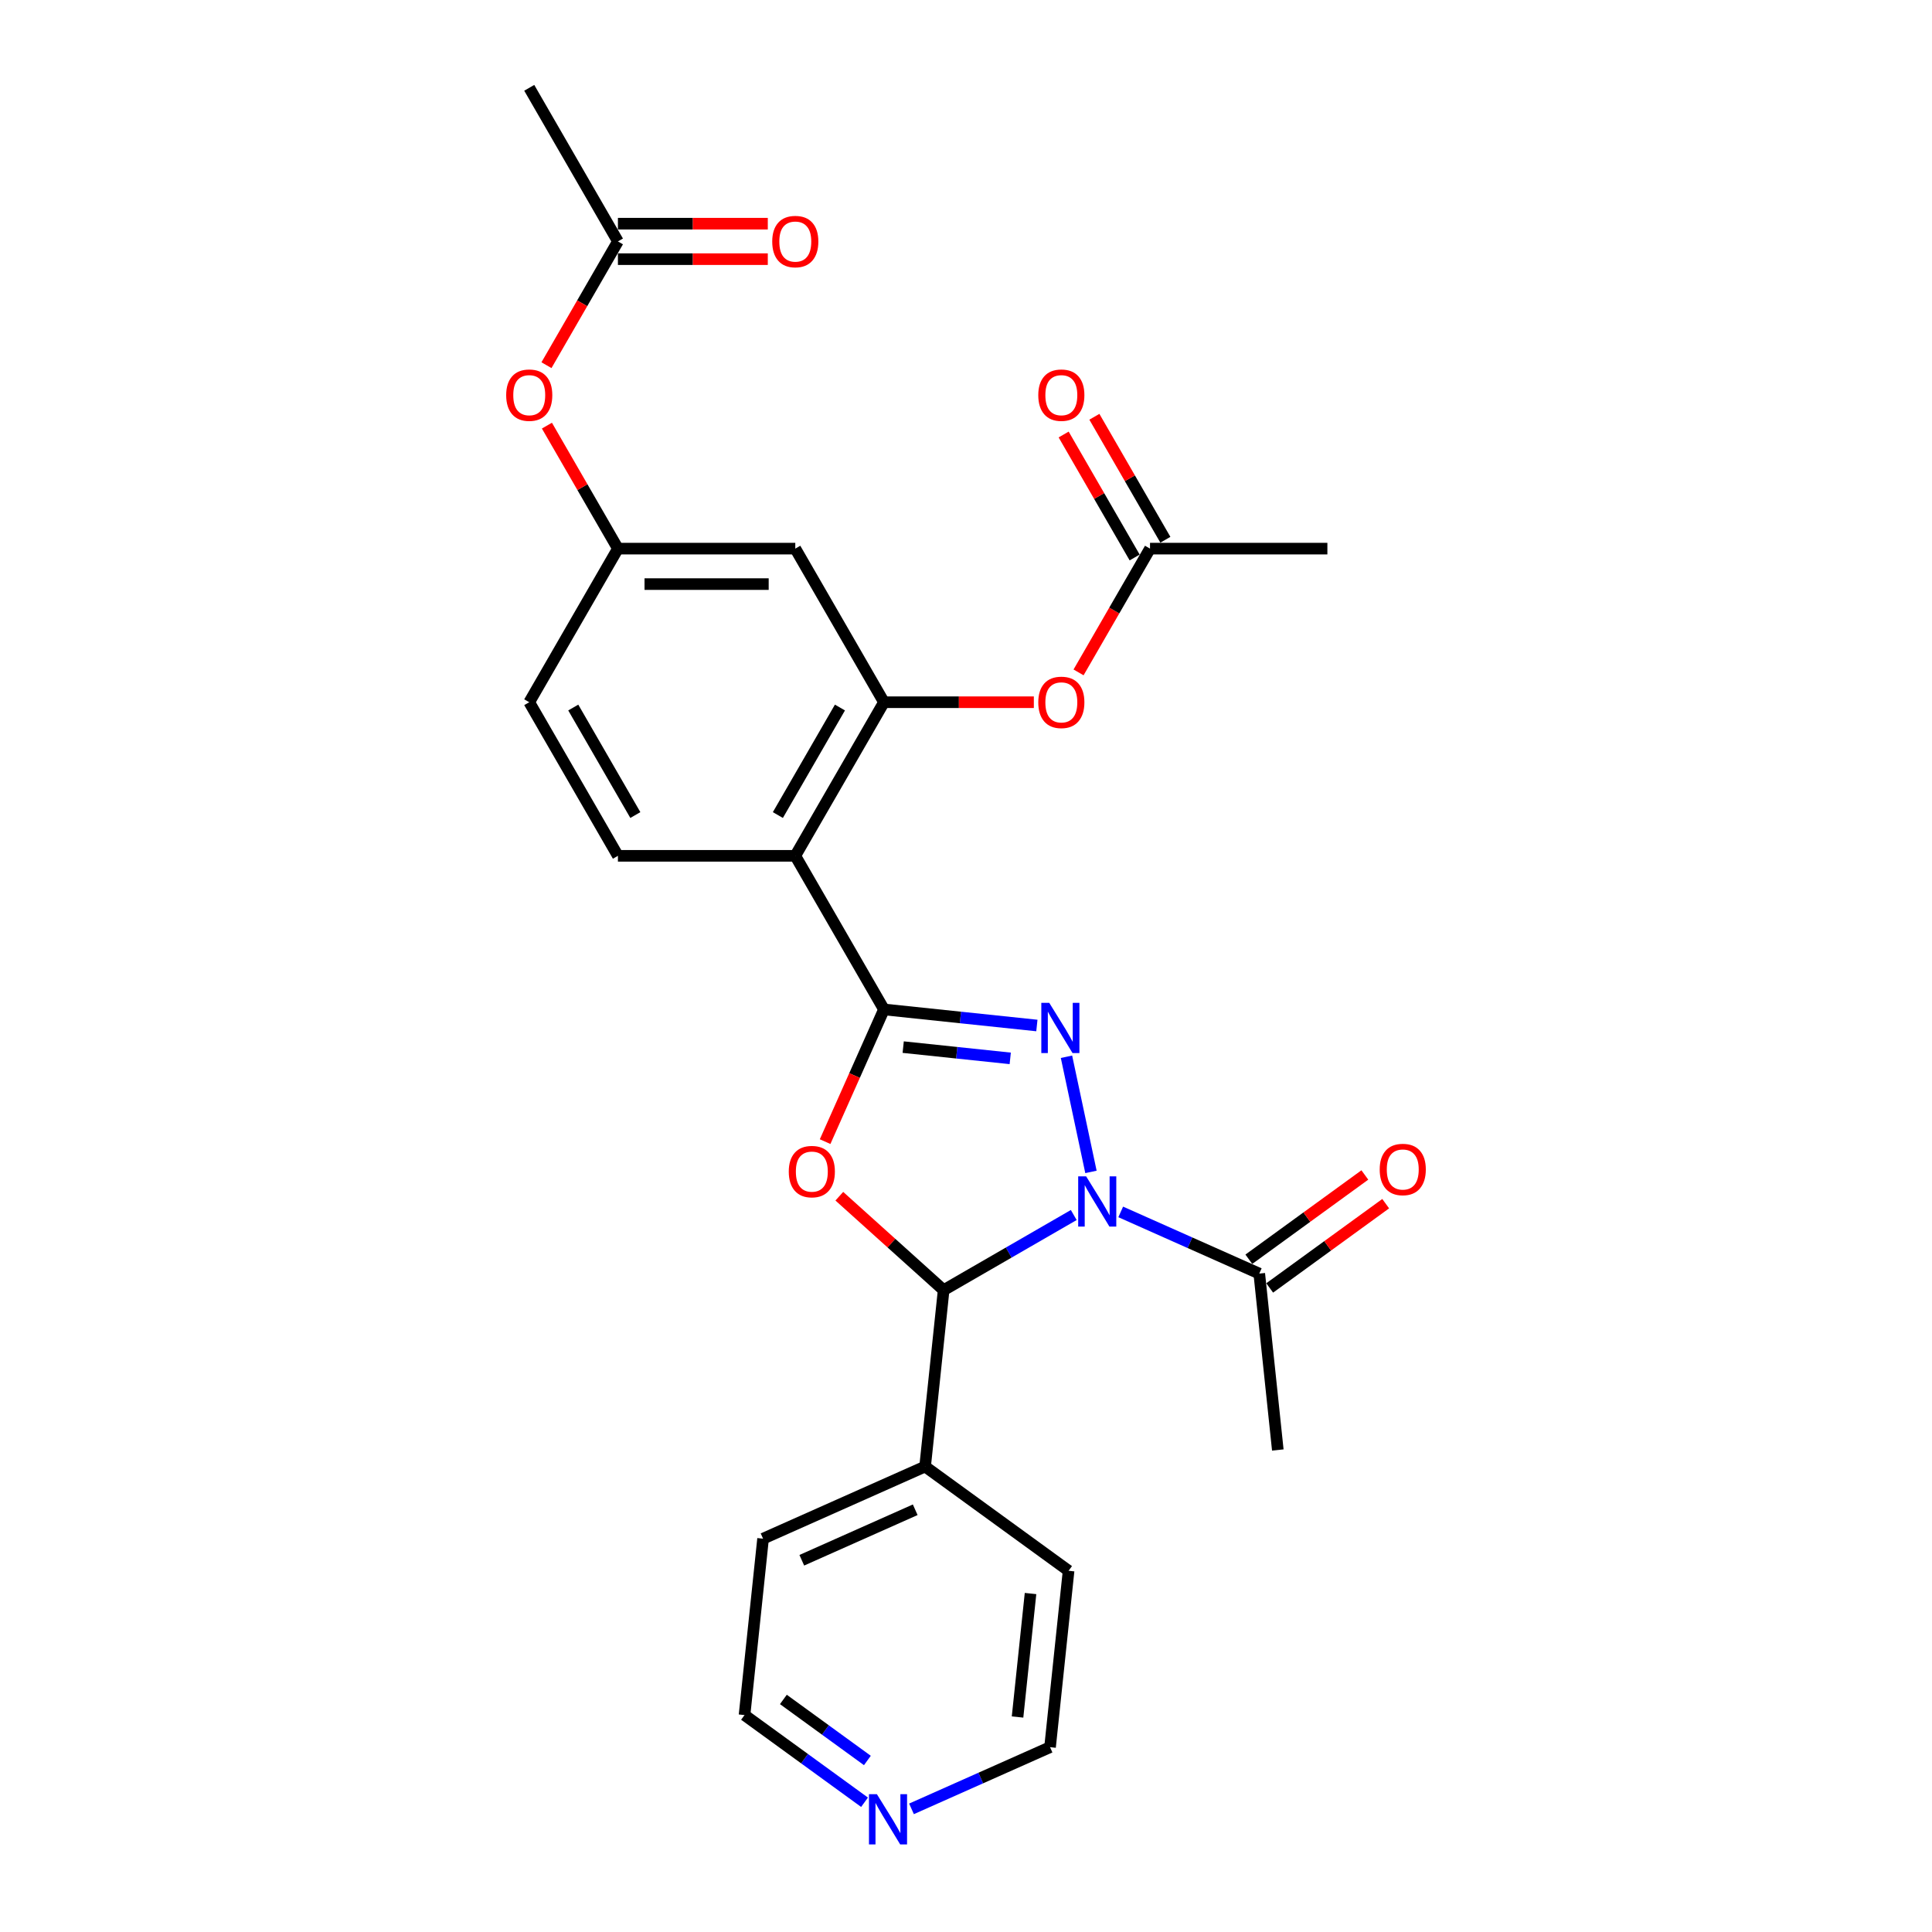 <?xml version='1.0' encoding='iso-8859-1'?>
<svg version='1.1' baseProfile='full'
              xmlns='http://www.w3.org/2000/svg'
                      xmlns:rdkit='http://www.rdkit.org/xml'
                      xmlns:xlink='http://www.w3.org/1999/xlink'
                  xml:space='preserve'
width='1000px' height='1000px' viewBox='0 0 1000 1000'>
<!-- END OF HEADER -->
<rect style='opacity:1.0;fill:#FFFFFF;stroke:none' width='1000' height='1000' x='0' y='0'> </rect>
<path class='bond-0' d='M 564.678,606.578 L 552.009,546.978' style='fill:none;fill-rule:evenodd;stroke:#0000FF;stroke-width:6px;stroke-linecap:butt;stroke-linejoin:miter;stroke-opacity:1' />
<path class='bond-3' d='M 555.774,628.89 L 522.099,648.332' style='fill:none;fill-rule:evenodd;stroke:#0000FF;stroke-width:6px;stroke-linecap:butt;stroke-linejoin:miter;stroke-opacity:1' />
<path class='bond-3' d='M 522.099,648.332 L 488.425,667.774' style='fill:none;fill-rule:evenodd;stroke:#000000;stroke-width:6px;stroke-linecap:butt;stroke-linejoin:miter;stroke-opacity:1' />
<path class='bond-6' d='M 580.083,627.284 L 615.939,643.248' style='fill:none;fill-rule:evenodd;stroke:#0000FF;stroke-width:6px;stroke-linecap:butt;stroke-linejoin:miter;stroke-opacity:1' />
<path class='bond-6' d='M 615.939,643.248 L 651.795,659.212' style='fill:none;fill-rule:evenodd;stroke:#000000;stroke-width:6px;stroke-linecap:butt;stroke-linejoin:miter;stroke-opacity:1' />
<path class='bond-1' d='M 536.687,530.797 L 497.114,526.638' style='fill:none;fill-rule:evenodd;stroke:#0000FF;stroke-width:6px;stroke-linecap:butt;stroke-linejoin:miter;stroke-opacity:1' />
<path class='bond-1' d='M 497.114,526.638 L 457.541,522.479' style='fill:none;fill-rule:evenodd;stroke:#000000;stroke-width:6px;stroke-linecap:butt;stroke-linejoin:miter;stroke-opacity:1' />
<path class='bond-1' d='M 522.896,547.81 L 495.195,544.898' style='fill:none;fill-rule:evenodd;stroke:#0000FF;stroke-width:6px;stroke-linecap:butt;stroke-linejoin:miter;stroke-opacity:1' />
<path class='bond-1' d='M 495.195,544.898 L 467.494,541.987' style='fill:none;fill-rule:evenodd;stroke:#000000;stroke-width:6px;stroke-linecap:butt;stroke-linejoin:miter;stroke-opacity:1' />
<path class='bond-4' d='M 457.541,522.479 L 411.639,442.975' style='fill:none;fill-rule:evenodd;stroke:#000000;stroke-width:6px;stroke-linecap:butt;stroke-linejoin:miter;stroke-opacity:1' />
<path class='bond-27' d='M 457.541,522.479 L 442.309,556.691' style='fill:none;fill-rule:evenodd;stroke:#000000;stroke-width:6px;stroke-linecap:butt;stroke-linejoin:miter;stroke-opacity:1' />
<path class='bond-27' d='M 442.309,556.691 L 427.076,590.904' style='fill:none;fill-rule:evenodd;stroke:#FF0000;stroke-width:6px;stroke-linecap:butt;stroke-linejoin:miter;stroke-opacity:1' />
<path class='bond-2' d='M 434.431,619.158 L 461.428,643.466' style='fill:none;fill-rule:evenodd;stroke:#FF0000;stroke-width:6px;stroke-linecap:butt;stroke-linejoin:miter;stroke-opacity:1' />
<path class='bond-2' d='M 461.428,643.466 L 488.425,667.774' style='fill:none;fill-rule:evenodd;stroke:#000000;stroke-width:6px;stroke-linecap:butt;stroke-linejoin:miter;stroke-opacity:1' />
<path class='bond-12' d='M 488.425,667.774 L 478.828,759.074' style='fill:none;fill-rule:evenodd;stroke:#000000;stroke-width:6px;stroke-linecap:butt;stroke-linejoin:miter;stroke-opacity:1' />
<path class='bond-5' d='M 411.639,442.975 L 457.541,363.471' style='fill:none;fill-rule:evenodd;stroke:#000000;stroke-width:6px;stroke-linecap:butt;stroke-linejoin:miter;stroke-opacity:1' />
<path class='bond-5' d='M 402.624,421.869 L 434.755,366.216' style='fill:none;fill-rule:evenodd;stroke:#000000;stroke-width:6px;stroke-linecap:butt;stroke-linejoin:miter;stroke-opacity:1' />
<path class='bond-9' d='M 411.639,442.975 L 319.836,442.975' style='fill:none;fill-rule:evenodd;stroke:#000000;stroke-width:6px;stroke-linecap:butt;stroke-linejoin:miter;stroke-opacity:1' />
<path class='bond-7' d='M 457.541,363.471 L 411.639,283.967' style='fill:none;fill-rule:evenodd;stroke:#000000;stroke-width:6px;stroke-linecap:butt;stroke-linejoin:miter;stroke-opacity:1' />
<path class='bond-8' d='M 457.541,363.471 L 496.328,363.471' style='fill:none;fill-rule:evenodd;stroke:#000000;stroke-width:6px;stroke-linecap:butt;stroke-linejoin:miter;stroke-opacity:1' />
<path class='bond-8' d='M 496.328,363.471 L 535.115,363.471' style='fill:none;fill-rule:evenodd;stroke:#FF0000;stroke-width:6px;stroke-linecap:butt;stroke-linejoin:miter;stroke-opacity:1' />
<path class='bond-15' d='M 657.191,666.639 L 687.212,644.828' style='fill:none;fill-rule:evenodd;stroke:#000000;stroke-width:6px;stroke-linecap:butt;stroke-linejoin:miter;stroke-opacity:1' />
<path class='bond-15' d='M 687.212,644.828 L 717.232,623.017' style='fill:none;fill-rule:evenodd;stroke:#FF0000;stroke-width:6px;stroke-linecap:butt;stroke-linejoin:miter;stroke-opacity:1' />
<path class='bond-15' d='M 646.399,651.785 L 676.42,629.974' style='fill:none;fill-rule:evenodd;stroke:#000000;stroke-width:6px;stroke-linecap:butt;stroke-linejoin:miter;stroke-opacity:1' />
<path class='bond-15' d='M 676.42,629.974 L 706.44,608.163' style='fill:none;fill-rule:evenodd;stroke:#FF0000;stroke-width:6px;stroke-linecap:butt;stroke-linejoin:miter;stroke-opacity:1' />
<path class='bond-20' d='M 651.795,659.212 L 661.391,750.512' style='fill:none;fill-rule:evenodd;stroke:#000000;stroke-width:6px;stroke-linecap:butt;stroke-linejoin:miter;stroke-opacity:1' />
<path class='bond-29' d='M 411.639,283.967 L 319.836,283.967' style='fill:none;fill-rule:evenodd;stroke:#000000;stroke-width:6px;stroke-linecap:butt;stroke-linejoin:miter;stroke-opacity:1' />
<path class='bond-29' d='M 397.869,302.327 L 333.607,302.327' style='fill:none;fill-rule:evenodd;stroke:#000000;stroke-width:6px;stroke-linecap:butt;stroke-linejoin:miter;stroke-opacity:1' />
<path class='bond-10' d='M 558.26,348.029 L 576.753,315.998' style='fill:none;fill-rule:evenodd;stroke:#FF0000;stroke-width:6px;stroke-linecap:butt;stroke-linejoin:miter;stroke-opacity:1' />
<path class='bond-10' d='M 576.753,315.998 L 595.246,283.967' style='fill:none;fill-rule:evenodd;stroke:#000000;stroke-width:6px;stroke-linecap:butt;stroke-linejoin:miter;stroke-opacity:1' />
<path class='bond-19' d='M 319.836,442.975 L 273.934,363.471' style='fill:none;fill-rule:evenodd;stroke:#000000;stroke-width:6px;stroke-linecap:butt;stroke-linejoin:miter;stroke-opacity:1' />
<path class='bond-19' d='M 328.852,421.869 L 296.72,366.216' style='fill:none;fill-rule:evenodd;stroke:#000000;stroke-width:6px;stroke-linecap:butt;stroke-linejoin:miter;stroke-opacity:1' />
<path class='bond-17' d='M 603.197,279.377 L 584.82,247.547' style='fill:none;fill-rule:evenodd;stroke:#000000;stroke-width:6px;stroke-linecap:butt;stroke-linejoin:miter;stroke-opacity:1' />
<path class='bond-17' d='M 584.82,247.547 L 566.443,215.718' style='fill:none;fill-rule:evenodd;stroke:#FF0000;stroke-width:6px;stroke-linecap:butt;stroke-linejoin:miter;stroke-opacity:1' />
<path class='bond-17' d='M 587.296,288.557 L 568.919,256.727' style='fill:none;fill-rule:evenodd;stroke:#000000;stroke-width:6px;stroke-linecap:butt;stroke-linejoin:miter;stroke-opacity:1' />
<path class='bond-17' d='M 568.919,256.727 L 550.542,224.898' style='fill:none;fill-rule:evenodd;stroke:#FF0000;stroke-width:6px;stroke-linecap:butt;stroke-linejoin:miter;stroke-opacity:1' />
<path class='bond-23' d='M 595.246,283.967 L 687.05,283.967' style='fill:none;fill-rule:evenodd;stroke:#000000;stroke-width:6px;stroke-linecap:butt;stroke-linejoin:miter;stroke-opacity:1' />
<path class='bond-11' d='M 319.836,124.959 L 301.343,156.99' style='fill:none;fill-rule:evenodd;stroke:#000000;stroke-width:6px;stroke-linecap:butt;stroke-linejoin:miter;stroke-opacity:1' />
<path class='bond-11' d='M 301.343,156.99 L 282.849,189.021' style='fill:none;fill-rule:evenodd;stroke:#FF0000;stroke-width:6px;stroke-linecap:butt;stroke-linejoin:miter;stroke-opacity:1' />
<path class='bond-18' d='M 319.836,134.139 L 358.623,134.139' style='fill:none;fill-rule:evenodd;stroke:#000000;stroke-width:6px;stroke-linecap:butt;stroke-linejoin:miter;stroke-opacity:1' />
<path class='bond-18' d='M 358.623,134.139 L 397.41,134.139' style='fill:none;fill-rule:evenodd;stroke:#FF0000;stroke-width:6px;stroke-linecap:butt;stroke-linejoin:miter;stroke-opacity:1' />
<path class='bond-18' d='M 319.836,115.778 L 358.623,115.778' style='fill:none;fill-rule:evenodd;stroke:#000000;stroke-width:6px;stroke-linecap:butt;stroke-linejoin:miter;stroke-opacity:1' />
<path class='bond-18' d='M 358.623,115.778 L 397.41,115.778' style='fill:none;fill-rule:evenodd;stroke:#FF0000;stroke-width:6px;stroke-linecap:butt;stroke-linejoin:miter;stroke-opacity:1' />
<path class='bond-24' d='M 319.836,124.959 L 273.934,45.455' style='fill:none;fill-rule:evenodd;stroke:#000000;stroke-width:6px;stroke-linecap:butt;stroke-linejoin:miter;stroke-opacity:1' />
<path class='bond-25' d='M 478.828,759.074 L 553.099,813.035' style='fill:none;fill-rule:evenodd;stroke:#000000;stroke-width:6px;stroke-linecap:butt;stroke-linejoin:miter;stroke-opacity:1' />
<path class='bond-26' d='M 478.828,759.074 L 394.962,796.414' style='fill:none;fill-rule:evenodd;stroke:#000000;stroke-width:6px;stroke-linecap:butt;stroke-linejoin:miter;stroke-opacity:1' />
<path class='bond-26' d='M 473.716,781.449 L 415.01,807.586' style='fill:none;fill-rule:evenodd;stroke:#000000;stroke-width:6px;stroke-linecap:butt;stroke-linejoin:miter;stroke-opacity:1' />
<path class='bond-13' d='M 319.836,283.967 L 273.934,363.471' style='fill:none;fill-rule:evenodd;stroke:#000000;stroke-width:6px;stroke-linecap:butt;stroke-linejoin:miter;stroke-opacity:1' />
<path class='bond-14' d='M 319.836,283.967 L 301.459,252.137' style='fill:none;fill-rule:evenodd;stroke:#000000;stroke-width:6px;stroke-linecap:butt;stroke-linejoin:miter;stroke-opacity:1' />
<path class='bond-14' d='M 301.459,252.137 L 283.083,220.308' style='fill:none;fill-rule:evenodd;stroke:#FF0000;stroke-width:6px;stroke-linecap:butt;stroke-linejoin:miter;stroke-opacity:1' />
<path class='bond-16' d='M 447.482,932.844 L 416.424,910.279' style='fill:none;fill-rule:evenodd;stroke:#0000FF;stroke-width:6px;stroke-linecap:butt;stroke-linejoin:miter;stroke-opacity:1' />
<path class='bond-16' d='M 416.424,910.279 L 385.366,887.715' style='fill:none;fill-rule:evenodd;stroke:#000000;stroke-width:6px;stroke-linecap:butt;stroke-linejoin:miter;stroke-opacity:1' />
<path class='bond-16' d='M 448.956,911.221 L 427.216,895.425' style='fill:none;fill-rule:evenodd;stroke:#0000FF;stroke-width:6px;stroke-linecap:butt;stroke-linejoin:miter;stroke-opacity:1' />
<path class='bond-16' d='M 427.216,895.425 L 405.475,879.63' style='fill:none;fill-rule:evenodd;stroke:#000000;stroke-width:6px;stroke-linecap:butt;stroke-linejoin:miter;stroke-opacity:1' />
<path class='bond-28' d='M 471.791,936.264 L 507.647,920.3' style='fill:none;fill-rule:evenodd;stroke:#0000FF;stroke-width:6px;stroke-linecap:butt;stroke-linejoin:miter;stroke-opacity:1' />
<path class='bond-28' d='M 507.647,920.3 L 543.503,904.335' style='fill:none;fill-rule:evenodd;stroke:#000000;stroke-width:6px;stroke-linecap:butt;stroke-linejoin:miter;stroke-opacity:1' />
<path class='bond-21' d='M 543.503,904.335 L 553.099,813.035' style='fill:none;fill-rule:evenodd;stroke:#000000;stroke-width:6px;stroke-linecap:butt;stroke-linejoin:miter;stroke-opacity:1' />
<path class='bond-21' d='M 526.682,888.721 L 533.399,824.811' style='fill:none;fill-rule:evenodd;stroke:#000000;stroke-width:6px;stroke-linecap:butt;stroke-linejoin:miter;stroke-opacity:1' />
<path class='bond-22' d='M 385.366,887.715 L 394.962,796.414' style='fill:none;fill-rule:evenodd;stroke:#000000;stroke-width:6px;stroke-linecap:butt;stroke-linejoin:miter;stroke-opacity:1' />
<path  class='atom-0' d='M 562.182 608.873
L 570.701 622.643
Q 571.546 624.002, 572.904 626.462
Q 574.263 628.923, 574.336 629.07
L 574.336 608.873
L 577.788 608.873
L 577.788 634.872
L 574.226 634.872
L 565.083 619.816
Q 564.018 618.053, 562.879 616.033
Q 561.778 614.014, 561.447 613.39
L 561.447 634.872
L 558.069 634.872
L 558.069 608.873
L 562.182 608.873
' fill='#0000FF'/>
<path  class='atom-1' d='M 543.095 519.076
L 551.614 532.846
Q 552.459 534.205, 553.817 536.665
Q 555.176 539.125, 555.249 539.272
L 555.249 519.076
L 558.701 519.076
L 558.701 545.074
L 555.139 545.074
L 545.996 530.019
Q 544.931 528.256, 543.792 526.236
Q 542.691 524.217, 542.36 523.592
L 542.36 545.074
L 538.982 545.074
L 538.982 519.076
L 543.095 519.076
' fill='#0000FF'/>
<path  class='atom-3' d='M 408.267 606.419
Q 408.267 600.176, 411.351 596.688
Q 414.436 593.199, 420.201 593.199
Q 425.967 593.199, 429.051 596.688
Q 432.136 600.176, 432.136 606.419
Q 432.136 612.735, 429.014 616.334
Q 425.893 619.896, 420.201 619.896
Q 414.473 619.896, 411.351 616.334
Q 408.267 612.772, 408.267 606.419
M 420.201 616.958
Q 424.167 616.958, 426.297 614.314
Q 428.464 611.633, 428.464 606.419
Q 428.464 601.315, 426.297 598.744
Q 424.167 596.137, 420.201 596.137
Q 416.235 596.137, 414.069 598.707
Q 411.939 601.278, 411.939 606.419
Q 411.939 611.67, 414.069 614.314
Q 416.235 616.958, 420.201 616.958
' fill='#FF0000'/>
<path  class='atom-9' d='M 537.41 363.544
Q 537.41 357.302, 540.495 353.813
Q 543.579 350.325, 549.344 350.325
Q 555.11 350.325, 558.194 353.813
Q 561.279 357.302, 561.279 363.544
Q 561.279 369.86, 558.158 373.459
Q 555.036 377.021, 549.344 377.021
Q 543.616 377.021, 540.495 373.459
Q 537.41 369.897, 537.41 363.544
M 549.344 374.083
Q 553.31 374.083, 555.44 371.439
Q 557.607 368.759, 557.607 363.544
Q 557.607 358.44, 555.44 355.869
Q 553.31 353.262, 549.344 353.262
Q 545.379 353.262, 543.212 355.833
Q 541.082 358.403, 541.082 363.544
Q 541.082 368.795, 543.212 371.439
Q 545.379 374.083, 549.344 374.083
' fill='#FF0000'/>
<path  class='atom-15' d='M 262 204.536
Q 262 198.293, 265.085 194.805
Q 268.169 191.316, 273.934 191.316
Q 279.7 191.316, 282.784 194.805
Q 285.869 198.293, 285.869 204.536
Q 285.869 210.852, 282.747 214.451
Q 279.626 218.013, 273.934 218.013
Q 268.206 218.013, 265.085 214.451
Q 262 210.889, 262 204.536
M 273.934 215.075
Q 277.9 215.075, 280.03 212.431
Q 282.197 209.751, 282.197 204.536
Q 282.197 199.432, 280.03 196.861
Q 277.9 194.254, 273.934 194.254
Q 269.968 194.254, 267.802 196.825
Q 265.672 199.395, 265.672 204.536
Q 265.672 209.787, 267.802 212.431
Q 269.968 215.075, 273.934 215.075
' fill='#FF0000'/>
<path  class='atom-16' d='M 714.131 605.325
Q 714.131 599.082, 717.216 595.594
Q 720.3 592.105, 726.066 592.105
Q 731.831 592.105, 734.915 595.594
Q 738 599.082, 738 605.325
Q 738 611.641, 734.879 615.24
Q 731.757 618.801, 726.066 618.801
Q 720.337 618.801, 717.216 615.24
Q 714.131 611.678, 714.131 605.325
M 726.066 615.864
Q 730.032 615.864, 732.161 613.22
Q 734.328 610.539, 734.328 605.325
Q 734.328 600.22, 732.161 597.65
Q 730.032 595.043, 726.066 595.043
Q 722.1 595.043, 719.933 597.613
Q 717.803 600.184, 717.803 605.325
Q 717.803 610.576, 719.933 613.22
Q 722.1 615.864, 726.066 615.864
' fill='#FF0000'/>
<path  class='atom-17' d='M 453.889 928.676
L 462.409 942.446
Q 463.253 943.805, 464.612 946.265
Q 465.971 948.726, 466.044 948.873
L 466.044 928.676
L 469.496 928.676
L 469.496 954.675
L 465.934 954.675
L 456.79 939.619
Q 455.726 937.856, 454.587 935.837
Q 453.486 933.817, 453.155 933.193
L 453.155 954.675
L 449.777 954.675
L 449.777 928.676
L 453.889 928.676
' fill='#0000FF'/>
<path  class='atom-18' d='M 537.41 204.536
Q 537.41 198.293, 540.495 194.805
Q 543.579 191.316, 549.344 191.316
Q 555.11 191.316, 558.194 194.805
Q 561.279 198.293, 561.279 204.536
Q 561.279 210.852, 558.158 214.451
Q 555.036 218.013, 549.344 218.013
Q 543.616 218.013, 540.495 214.451
Q 537.41 210.889, 537.41 204.536
M 549.344 215.075
Q 553.31 215.075, 555.44 212.431
Q 557.607 209.751, 557.607 204.536
Q 557.607 199.432, 555.44 196.861
Q 553.31 194.254, 549.344 194.254
Q 545.379 194.254, 543.212 196.825
Q 541.082 199.395, 541.082 204.536
Q 541.082 209.787, 543.212 212.431
Q 545.379 215.075, 549.344 215.075
' fill='#FF0000'/>
<path  class='atom-19' d='M 399.705 125.032
Q 399.705 118.789, 402.79 115.301
Q 405.874 111.812, 411.639 111.812
Q 417.405 111.812, 420.489 115.301
Q 423.574 118.789, 423.574 125.032
Q 423.574 131.348, 420.453 134.947
Q 417.331 138.509, 411.639 138.509
Q 405.911 138.509, 402.79 134.947
Q 399.705 131.385, 399.705 125.032
M 411.639 135.571
Q 415.605 135.571, 417.735 132.927
Q 419.902 130.246, 419.902 125.032
Q 419.902 119.928, 417.735 117.357
Q 415.605 114.75, 411.639 114.75
Q 407.674 114.75, 405.507 117.321
Q 403.377 119.891, 403.377 125.032
Q 403.377 130.283, 405.507 132.927
Q 407.674 135.571, 411.639 135.571
' fill='#FF0000'/>
</svg>
